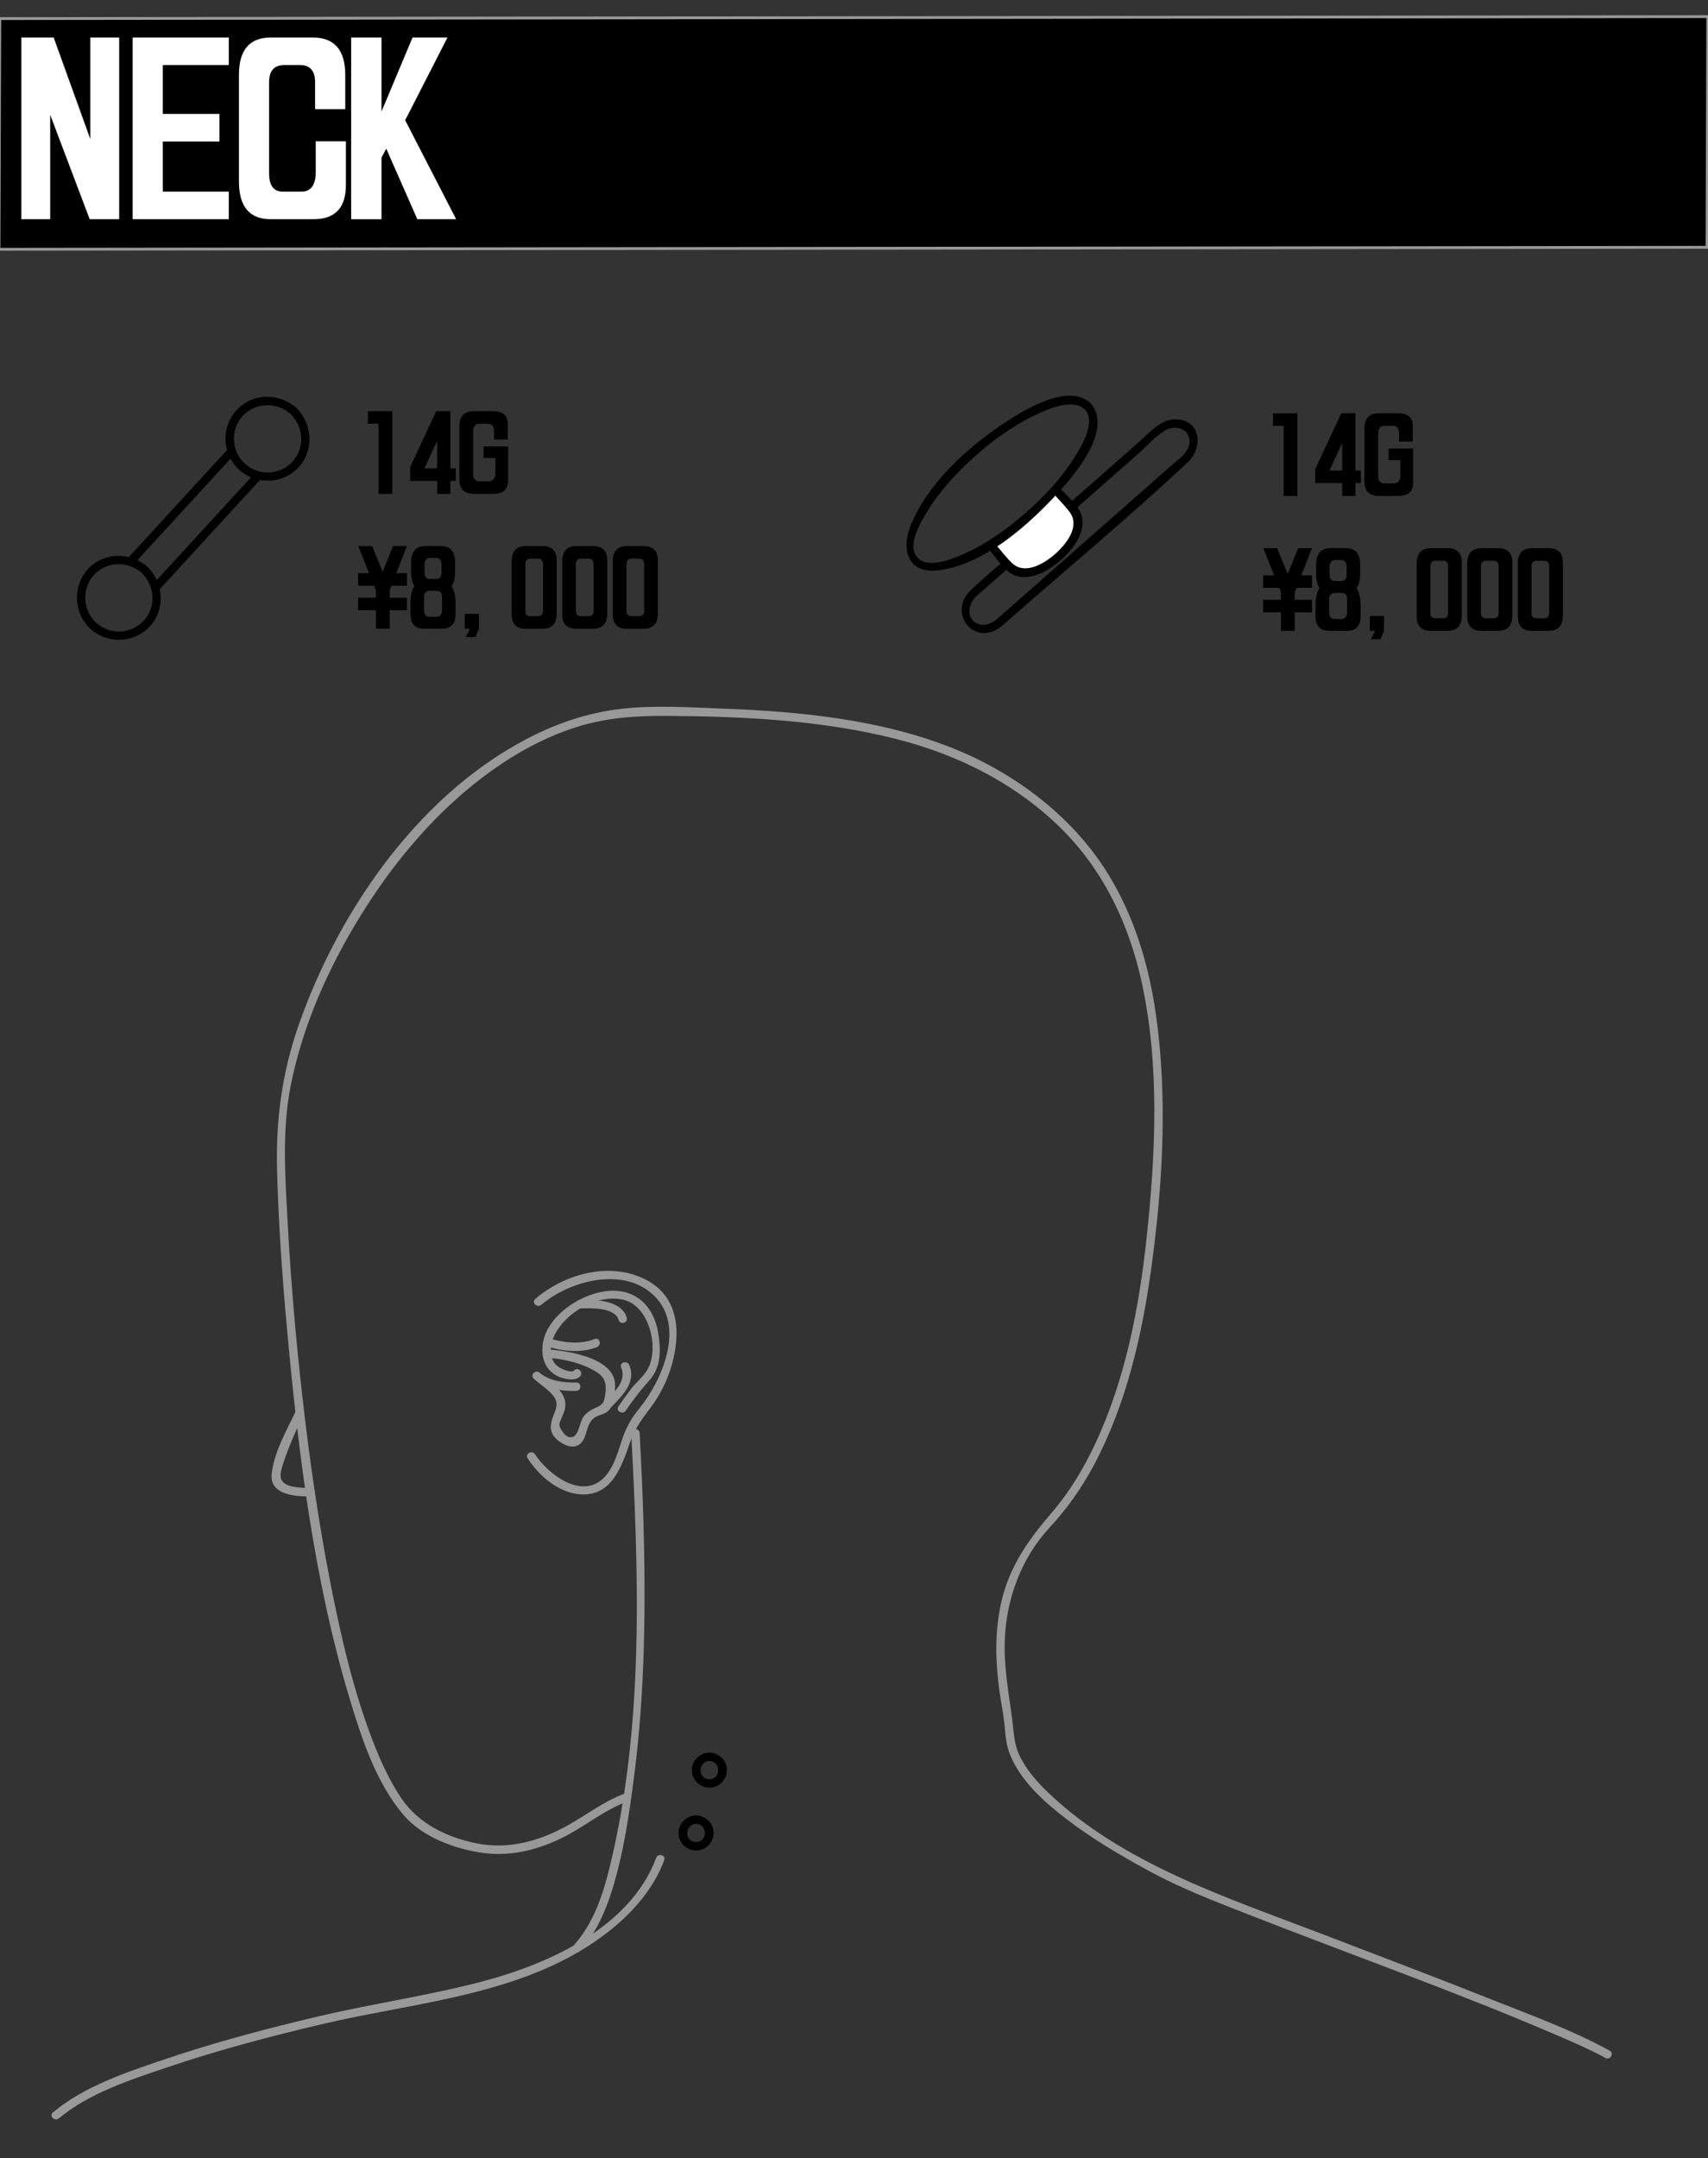 <svg xmlns="http://www.w3.org/2000/svg" id="_耳" viewBox="0 0 608.09 768"><rect x="0" y="0" width="608.09" height="768" fill="#333333" stroke="none"/><defs><style>.cls-1{fill:#fff}.cls-2{fill:#999}</style></defs><path d="m607.73 88-608.09.7.28-82.08 608.1-.7-.29 82.08z" style="stroke:#999;stroke-miterlimit:10"/><path d="M50.42 203.8c4.64 4.62 5.37 11.97.82 16.98s-12.13 5.22-16.98.82-5.26-12.16-.82-16.98c4.56-4.95 11.94-5.08 16.98-.82 1.47 1.24 3.6-.87 2.12-2.12-6.24-5.28-15.48-5.37-21.22.82-5.56 6-5.16 15.67.82 21.22s15.67 5.16 21.22-.82 4.97-15.47-.82-21.22c-1.37-1.36-3.49.76-2.12 2.12ZM103.37 147.2c4.64 4.62 5.37 11.97.82 16.98s-12.13 5.22-16.98.82-5.26-12.16-.82-16.98 11.94-5.08 16.98-.82c1.47 1.24 3.6-.87 2.12-2.12-6.24-5.28-15.48-5.37-21.22.82s-5.16 15.67.82 21.22 15.67 5.16 21.22-.82 4.97-15.47-.82-21.22c-1.37-1.36-3.49.76-2.12 2.12Z"/><path d="M47.5 200.88c11.96-13.03 23.92-26.07 35.89-39.1 1.3-1.42-.81-3.55-2.12-2.12-11.96 13.03-23.92 26.07-35.89 39.1-1.3 1.42.81 3.55 2.12 2.12ZM56.92 209.62c11.98-13.05 23.95-26.1 35.93-39.15 1.3-1.42-.81-3.55-2.12-2.12-11.98 13.05-23.95 26.1-35.93 39.15-1.3 1.42.81 3.55 2.12 2.12ZM247.84 648.97c4.16.23 4.18 6.51-.02 6.5s-4.15-6.28.02-6.5c1.92-.1 1.93-3.1 0-3-3.39.18-6.25 2.71-6.26 6.24s2.85 6.25 6.24 6.26 6.1-2.69 6.24-5.98c.15-3.64-2.73-6.32-6.23-6.52-1.93-.11-1.92 2.89 0 3ZM252.58 626.61c4.16.23 4.18 6.51-.02 6.5s-4.15-6.28.02-6.5c1.92-.1 1.93-3.1 0-3-3.39.18-6.25 2.71-6.26 6.24s2.85 6.25 6.24 6.26 6.1-2.69 6.24-5.98c.15-3.64-2.73-6.32-6.23-6.52-1.93-.11-1.92 2.89 0 3Z"/><path d="M233.6 661.12c-9.29 24.95-38.65 37.9-62.41 44.1-19.03 4.96-38.66 7.77-57.82 12.28-18.38 4.33-36.69 9.17-54.59 15.23-13.6 4.6-28.75 9.59-39.94 18.95-1.48 1.24.65 3.35 2.12 2.12 10.77-9.01 25.54-13.75 38.61-18.18 18.15-6.14 36.73-11.04 55.38-15.42 34.44-8.09 73.21-10.33 101.99-33.09 8.39-6.64 15.77-15.07 19.55-25.2.67-1.81-2.22-2.59-2.89-.8Z" class="cls-2"/><path d="M224.73 509.94c2.7 51.05 4.58 104.33-7.65 154.36-2.42 9.91-5.73 19.96-12.63 27.71-1.28 1.44.83 3.57 2.12 2.12 5.5-6.17 8.9-13.66 11.33-21.5 4.12-13.23 6.14-27.19 7.9-40.89 3.88-30.12 4.13-60.71 3.26-91.03-.29-10.26-.79-20.51-1.33-30.76-.1-1.92-3.1-1.93-3 0Z" class="cls-2"/><path d="M222.76 638.1c-7.61 2.67-14.09 7.85-21.11 11.7-9.84 5.39-20.63 8.37-31.85 6.16-10.49-2.07-20.63-6.93-26.75-15.85-4.14-6.03-7.23-12.76-9.9-19.54-7.14-18.17-11.59-37.41-15.36-56.52-4.42-22.41-7.65-45.05-10.21-67.74-2.31-20.42-4.07-40.91-5.17-61.44-.86-16.08-2.07-32.5 1.06-48.4 4.18-21.24 13.2-41.55 24.48-59.94 12.27-20.02 27.9-38.59 47.09-52.3 9.13-6.52 19.12-11.95 29.82-15.39s21.3-4.17 32.43-4.1c27.43.18 55.27 1.48 81.96 8.26 22.02 5.6 42.73 16.02 58.91 32.17 14.92 14.89 23.91 34.08 28.35 54.53 6.41 29.5 4.92 60.86 1.72 90.68-2.69 25.02-7.59 50.58-18.37 73.49-4.09 8.7-9.09 17.06-15.38 24.36-8.24 9.56-14.99 18.98-17.92 31.53-2.44 10.47-2.21 21.27-.76 31.86.53 3.88 1.35 7.73 1.77 11.62s.5 7.41 2 11.09c3.85 9.45 12.07 16.77 19.97 22.85 9.17 7.05 19.18 12.93 29.32 18.47 11.4 6.23 23.5 10.87 35.59 15.6 37.15 14.54 74.86 27.84 111.48 43.67 5.29 2.29 10.6 4.6 15.65 7.38 1.69.93 3.21-1.66 1.51-2.59-13.18-7.26-27.65-12.5-41.61-18.04-20.21-8.02-40.54-15.72-60.84-23.5-33.54-12.85-70.51-24.75-97.17-50.02-4.14-3.92-8.07-8.34-10.54-13.53-1.92-4.05-1.95-8.01-2.5-12.32-1.23-9.59-3.08-18.94-2.7-28.68.58-14.9 5.86-29.17 16.05-40.17 6.19-6.69 11.4-14.1 15.69-22.14 11.39-21.36 17.01-45.54 20.32-69.35 4.14-29.76 6-60.99 1.77-90.85-3.03-21.36-10.02-42.29-23.53-59.36-12.36-15.6-29.66-27.74-48.02-35.19-25.99-10.53-54.82-13.36-82.6-14.41-12.02-.46-24.5-1.29-36.48.11-10.38 1.21-20.41 4.35-29.81 8.87-40.54 19.5-70.11 61.82-84.69 103.35-6 17.07-8.27 33.9-7.79 51.9.5 18.86 1.82 37.7 3.54 56.49 4.02 44.03 9.5 88.96 22.25 131.43 4.29 14.28 9.4 29.93 19.2 41.51 6.72 7.93 18.75 12.35 28.84 13.59s19.91-1.4 28.86-6.04c7.47-3.87 14.24-9.57 22.22-12.37 1.81-.64 1.03-3.53-.8-2.89Z" class="cls-2"/><path d="M105.5 501.74c-3.28 6.91-8.12 15.29-8.79 22.99-.62 7.16 8.58 7.9 13.88 7.7 1.92-.07 1.93-3.07 0-3-2.3.09-4.71-.03-6.95-.59-4.93-1.24-4.01-4.44-2.71-8.38 1.95-5.89 4.5-11.61 7.16-17.21.82-1.74-1.76-3.26-2.59-1.51ZM192.7 464.32c10.45-8.94 30.71-14.13 41.2-2.18 9.57 10.9 1.72 29.15-6.13 38.83-2.65 3.27-4.5 6.25-5.93 10.25-1.72 4.82-2.97 10.44-6.55 14.31-7.81 8.44-20.05-.73-24.82-8.08-1.05-1.61-3.65-.11-2.59 1.51 4.15 6.39 11.22 12.42 19.11 12.8 10.77.52 14.32-9.85 17.23-18.28 1.71-4.95 4.08-8.24 7.22-12.35 3.46-4.54 6-9.55 7.61-15.03 3.37-11.49 2.9-24.41-8.92-30.64-12.85-6.77-29.12-2.19-39.55 6.74-1.47 1.26.66 3.37 2.12 2.12Z" class="cls-2"/><path d="M222.76 501.97c2.55-3.71 5.25-7.27 8.28-10.6 4.2-4.61 4.28-10.33 3.42-16.32-1.62-11.23-9.29-17.6-20.64-15.28-9.85 2.02-22.29 11.19-20.57 22.63.54 3.61 2.82 6.46 6.26 7.7 1.91.69 5.4 1.4 7.02-.34 1.31-1.41-.8-3.54-2.12-2.12-1.09 1.17-5.01-.78-5.85-1.44-3.4-2.72-2.79-7.81-1.03-11.3 4.06-8.09 15.52-14.64 24.6-12.35s12.52 16.91 8.59 24.41c-1.39 2.66-4.21 4.9-6.06 7.3-1.55 2.02-3.05 4.09-4.49 6.19-1.09 1.6 1.5 3.1 2.59 1.51Z" class="cls-2"/><path d="M205.17 491.94c-4.34.11-9.56-.47-13.01-3.46-1.45-1.25-3.55.79-2.12 2.12 2.06 1.91 4.84 3.59 6.65 5.73 2.44 2.88 1.37 4.67.2 7.77s-1.25 5.61 1.17 7.93c2 1.91 5.79 3.87 8.32 1.87 3-2.36 1.97-7.21 5.36-9.49 1.67-1.12 3.76-1.05 5.1-2.68 1.82-2.21 2.56-7.97 1.95-10.57-1.98-8.48-17.45-10.53-24.15-11.04-1.93-.15-1.92 2.85 0 3 5.25.4 10.6 1.43 15.36 3.77s6.3 4.21 5.45 9.52c-.44 2.75-.81 3.34-3.14 4.41-1.84.85-3.41 1.67-4.62 3.38-1.36 1.92-1.57 6.21-3.64 7.04-1.8.71-3.14-.75-4.06-2.23-1.23-2-.95-2.15-.14-4.28.38-1 .93-1.95 1.19-3 1.59-6.34-4.99-9.63-8.88-13.25l-2.12 2.12c4.09 3.54 9.92 4.48 15.14 4.34 1.93-.05 1.93-3.05 0-3ZM206.48 465.6c3.7-.19 12.48-.41 13.77 4.09.53 1.85 3.43 1.06 2.89-.8-1.8-6.27-11.37-6.56-16.67-6.29-1.92.1-1.93 3.1 0 3Z" class="cls-2"/><path d="M194.58 479.06c5.63 1.78 12.37 2.52 17.95.3 1.77-.71 1-3.61-.8-2.89-5.13 2.05-11.18 1.34-16.35-.3-1.85-.58-2.63 2.31-.8 2.89ZM221.15 486.55c2.14 5.29-2.94 9.19-6.23 12.63-1.33 1.4.78 3.52 2.12 2.12 4.09-4.28 9.63-9.05 7-15.55-.72-1.77-3.62-.99-2.89.8Z" class="cls-2"/><path d="M354.71 220.5c-1.68 1.25-3.93 2.33-6.1 1.64-4.28-1.35-4.14-5.98-2.02-8.84.48-.65.79-.89 1.3-1.38 1.22-1.18 2.56-2.26 3.84-3.38l15.57-13.7c12.68-11.15 25.35-22.31 38.03-33.46 2.96-2.61 5.95-6.06 9.33-8.14 3.76-2.32 9.08-.74 8.83 4.16-.1 1.85-1.1 3.38-2.35 4.64-1.03 1.04-2.22 1.96-3.32 2.92l-33.99 29.91c-9.8 8.63-19.61 17.25-29.41 25.88-1.45 1.28.68 3.39 2.12 2.12 22.09-19.44 44.86-38.31 66.36-58.39 5.45-5.09 4.71-14.93-4.01-15.27-5.65-.22-9.7 4.8-13.6 8.23-14.52 12.78-29.04 25.55-43.56 38.33-5.31 4.68-10.77 9.23-15.96 14.05-8.6 7.97.74 20.54 10.46 13.29 1.53-1.14.04-3.75-1.51-2.59Z"/><path d="m375.9 174.35 6.75 7.67c3 3.41.33 10.66-5.96 16.2-6.29 5.54-13.83 7.26-16.83 3.85-1.59-1.81-6.75-7.67-6.75-7.67" class="cls-1"/><path d="M374.84 175.41c1.98 2.25 4.19 4.4 5.98 6.8 3.83 5.13-1.2 11.44-5.2 14.95-3.85 3.38-10.63 7.48-15.17 3.32-2.29-2.1-4.22-4.8-6.28-7.14-1.28-1.45-3.39.68-2.12 2.12 2.62 2.98 5.47 7.86 9.27 9.32 5.61 2.15 12.39-1.94 16.42-5.51s8.66-9.49 7.49-15.2c-.84-4.11-5.6-7.76-8.27-10.79-1.28-1.45-3.39.68-2.12 2.12Z"/><path d="M386.44 145.88c3.67 4.71-1.47 13-4 17.03-4.59 7.3-10.62 13.72-17.08 19.4-6.6 5.81-13.95 11.08-22 14.69-4.05 1.81-13.08 5.67-16.79 1.32s1.12-12.22 3.28-15.86c4.33-7.28 10.18-13.66 16.42-19.34 6.62-6.02 13.99-11.43 22.08-15.31 4.54-2.18 13.66-6.37 18.09-1.92 1.36 1.37 3.49-.75 2.12-2.12-8-8.03-24.36 2.34-31.3 6.96-13.12 8.74-26.87 21.22-32.99 36.12-3.55 8.65-1.11 17.38 9.65 16.11 15.48-1.82 30.38-14.54 40.66-25.35 6.38-6.7 21.92-23.66 13.98-33.85-1.18-1.52-3.29.62-2.12 2.12Z"/><path d="M19.11 13.35 32.16 49.5V13.35h10.27V78h-10.5L17.87 40.85V78H7.61V13.35h11.51ZM47.23 78V13.35h34.22v9.81H57.97v17.38h20.16v9.81H57.97v17.84h23.48V78H47.23ZM96.43 13.35h15.06c7.62.05 11.43 4.51 11.43 13.36v12.13h-10.74v-9.58c0-4.07-1.78-6.1-5.33-6.1h-5.64c-3.6 0-5.41 2.03-5.41 6.1v32.36c0 4.38 1.62 6.57 4.87 6.57h6.64c3.4 0 5.1-2.34 5.1-7.03V50.27h10.74v15.68C123.1 73.98 119.26 78 111.64 78H96.35c-7.52 0-11.28-4.48-11.28-13.44V26.63c0-8.86 3.78-13.28 11.35-13.28ZM135.82 13.35v26.34l11.05-26.34h12.44l-15.06 29.43L162.4 78h-13.83l-11.05-25.1-1.7 3.17v21.94h-10.81V13.35h10.81Z" class="cls-1"/><path d="M461.89 147.06v29.43H457v-24.96h-3.8v-4.46h8.68ZM482.57 147.06v20.36h1.93v4.46h-1.93v4.61h-4.71v-4.61h-9.6v-4.96l9.25-19.86h5.06Zm-9.25 20.36h4.54v-9.77l-4.54 9.77ZM503.1 163.72v8.12c-.02 3.09-1.77 4.64-5.24 4.64h-6.96c-3.42 0-5.13-1.72-5.13-5.17V152.4c0-3.56 1.72-5.34 5.17-5.34h6.86c3.47 0 5.2 1.51 5.2 4.54v5.55h-4.89v-2.95c0-1.78-.75-2.67-2.25-2.67h-2.99c-1.48.02-2.21 1.03-2.21 3.02v14.66c0 1.88.74 2.81 2.21 2.81h3.16c1.69-.02 2.53-.96 2.53-2.81v-5.48h-4.18v-4.11h8.72v4.11ZM467.1 204.73v4.46h-5.52l-.6 1.58v2.67h6.12v4.46h-6.12v6.57h-4.92v-6.57h-6.36v-4.46h6.36v-2.67l-.63-1.58h-5.73v-4.46h3.9l-3.83-9.67h4.92l3.76 9.14 3.73-9.14h4.92l-3.8 9.67h3.8ZM468.57 204.02v-2.99c0-3.98 1.72-5.98 5.17-5.98h5.45c3.38 0 5.06 1.98 5.06 5.94v3.02c0 2.39-.42 4.16-1.27 5.31.96 1.45 1.44 3.55 1.44 6.29v3.66c-.02 3.47-1.63 5.2-4.82 5.2h-6.43c-3.21-.02-4.82-1.77-4.82-5.24v-3.62c0-2.79.47-4.9 1.41-6.33-.8-1.17-1.2-2.93-1.2-5.27Zm6.79 16.24h2.04c1.48 0 2.21-.81 2.21-2.43v-4.64c0-1.48-.68-2.21-2.04-2.21h-2.18c-1.48 0-2.21.77-2.21 2.32v4.54c.02 1.62.75 2.43 2.18 2.43Zm-1.97-18.39v2.67c0 1.38.53 2.12 1.58 2.21h2.81c1.1-.12 1.65-.86 1.65-2.21v-2.67c0-1.73-.68-2.6-2.04-2.6h-2.04c-1.31.02-1.97.89-1.97 2.6ZM491.49 227.47h-3.45l1.51-3.02h-1.86v-5.24h5.06v5.24l-1.27 3.02ZM504.36 200.65c0-3.73 1.69-5.59 5.06-5.59h5.98c3.35.02 5.03 1.73 5.03 5.13v18.91c-.02 3.59-1.73 5.38-5.13 5.38h-6.01c-3.28 0-4.92-1.77-4.92-5.31v-18.53Zm4.89 17.51c0 1.24.63 1.86 1.9 1.86h2.5c1.27-.02 1.9-.64 1.9-1.86v-16.59c0-1.36-.63-2.04-1.9-2.04h-2.53c-1.24 0-1.86.68-1.86 2.04v16.59ZM522.36 200.65c0-3.73 1.69-5.59 5.06-5.59h5.98c3.35.02 5.03 1.73 5.03 5.13v18.91c-.02 3.59-1.73 5.38-5.13 5.38h-6.01c-3.28 0-4.92-1.77-4.92-5.31v-18.53Zm4.89 17.51c0 1.24.63 1.86 1.9 1.86h2.5c1.27-.02 1.9-.64 1.9-1.86v-16.59c0-1.36-.63-2.04-1.9-2.04h-2.53c-1.24 0-1.86.68-1.86 2.04v16.59ZM540.36 200.65c0-3.73 1.69-5.59 5.06-5.59h5.98c3.35.02 5.03 1.73 5.03 5.13v18.91c-.02 3.59-1.73 5.38-5.13 5.38h-6.01c-3.28 0-4.92-1.77-4.92-5.31v-18.53Zm4.89 17.51c0 1.24.63 1.86 1.9 1.86h2.5c1.27-.02 1.9-.64 1.9-1.86v-16.59c0-1.36-.63-2.04-1.9-2.04h-2.53c-1.24 0-1.86.68-1.86 2.04v16.59ZM139.67 146.31v29.43h-4.89v-24.96h-3.8v-4.46h8.68ZM160.35 146.31v20.36h1.93v4.46h-1.93v4.61h-4.71v-4.61h-9.6v-4.96l9.25-19.86h5.06Zm-9.25 20.36h4.54v-9.77l-4.54 9.77ZM180.88 162.97v8.12c-.02 3.09-1.77 4.64-5.24 4.64h-6.96c-3.42 0-5.13-1.72-5.13-5.17v-18.91c0-3.56 1.72-5.34 5.17-5.34h6.86c3.47 0 5.2 1.51 5.2 4.54v5.55h-4.89v-2.95c0-1.78-.75-2.67-2.25-2.67h-2.99c-1.48.02-2.21 1.03-2.21 3.02v14.66c0 1.88.74 2.81 2.21 2.81h3.16c1.69-.02 2.53-.96 2.53-2.81v-5.48h-4.18v-4.11h8.72v4.11ZM144.88 203.97v4.46h-5.52l-.6 1.58v2.67h6.12v4.46h-6.12v6.57h-4.92v-6.57h-6.36v-4.46h6.36v-2.67l-.63-1.58h-5.73v-4.46h3.9l-3.83-9.67h4.92l3.76 9.14 3.73-9.14h4.92l-3.8 9.67h3.8ZM146.35 203.27v-2.99c0-3.98 1.72-5.98 5.17-5.98h5.45c3.38 0 5.06 1.98 5.06 5.94v3.02c0 2.39-.42 4.16-1.27 5.31.96 1.45 1.44 3.55 1.44 6.29v3.66c-.02 3.47-1.63 5.2-4.82 5.2h-6.43c-3.21-.02-4.82-1.77-4.82-5.24v-3.62c0-2.79.47-4.9 1.41-6.33-.8-1.17-1.2-2.93-1.2-5.27Zm6.79 16.24h2.04c1.48 0 2.21-.81 2.21-2.43v-4.64c0-1.48-.68-2.21-2.04-2.21h-2.18c-1.48 0-2.21.77-2.21 2.32v4.54c.02 1.62.75 2.43 2.18 2.43Zm-1.97-18.39v2.67c0 1.38.53 2.12 1.58 2.21h2.81c1.1-.12 1.65-.86 1.65-2.21v-2.67c0-1.73-.68-2.6-2.04-2.6h-2.04c-1.31.02-1.97.89-1.97 2.6ZM169.28 226.72h-3.45l1.51-3.02h-1.86v-5.24h5.06v5.24l-1.27 3.02ZM182.14 199.9c0-3.73 1.69-5.59 5.06-5.59h5.98c3.35.02 5.03 1.73 5.03 5.13v18.91c-.02 3.59-1.73 5.38-5.13 5.38h-6.01c-3.28 0-4.92-1.77-4.92-5.31v-18.53Zm4.89 17.51c0 1.24.63 1.86 1.9 1.86h2.5c1.27-.02 1.9-.64 1.9-1.86v-16.59c0-1.36-.63-2.04-1.9-2.04h-2.53c-1.24 0-1.86.68-1.86 2.04v16.59ZM200.14 199.9c0-3.73 1.69-5.59 5.06-5.59h5.98c3.35.02 5.03 1.73 5.03 5.13v18.91c-.02 3.59-1.73 5.38-5.13 5.38h-6.01c-3.28 0-4.92-1.77-4.92-5.31v-18.53Zm4.89 17.51c0 1.24.63 1.86 1.9 1.86h2.5c1.27-.02 1.9-.64 1.9-1.86v-16.59c0-1.36-.63-2.04-1.9-2.04h-2.53c-1.24 0-1.86.68-1.86 2.04v16.59ZM218.14 199.9c0-3.73 1.69-5.59 5.06-5.59h5.98c3.35.02 5.03 1.73 5.03 5.13v18.91c-.02 3.59-1.73 5.38-5.13 5.38h-6.01c-3.28 0-4.92-1.77-4.92-5.31v-18.53Zm4.89 17.51c0 1.24.63 1.86 1.9 1.86h2.5c1.27-.02 1.9-.64 1.9-1.86v-16.59c0-1.36-.63-2.04-1.9-2.04h-2.53c-1.24 0-1.86.68-1.86 2.04v16.59Z"/></svg>